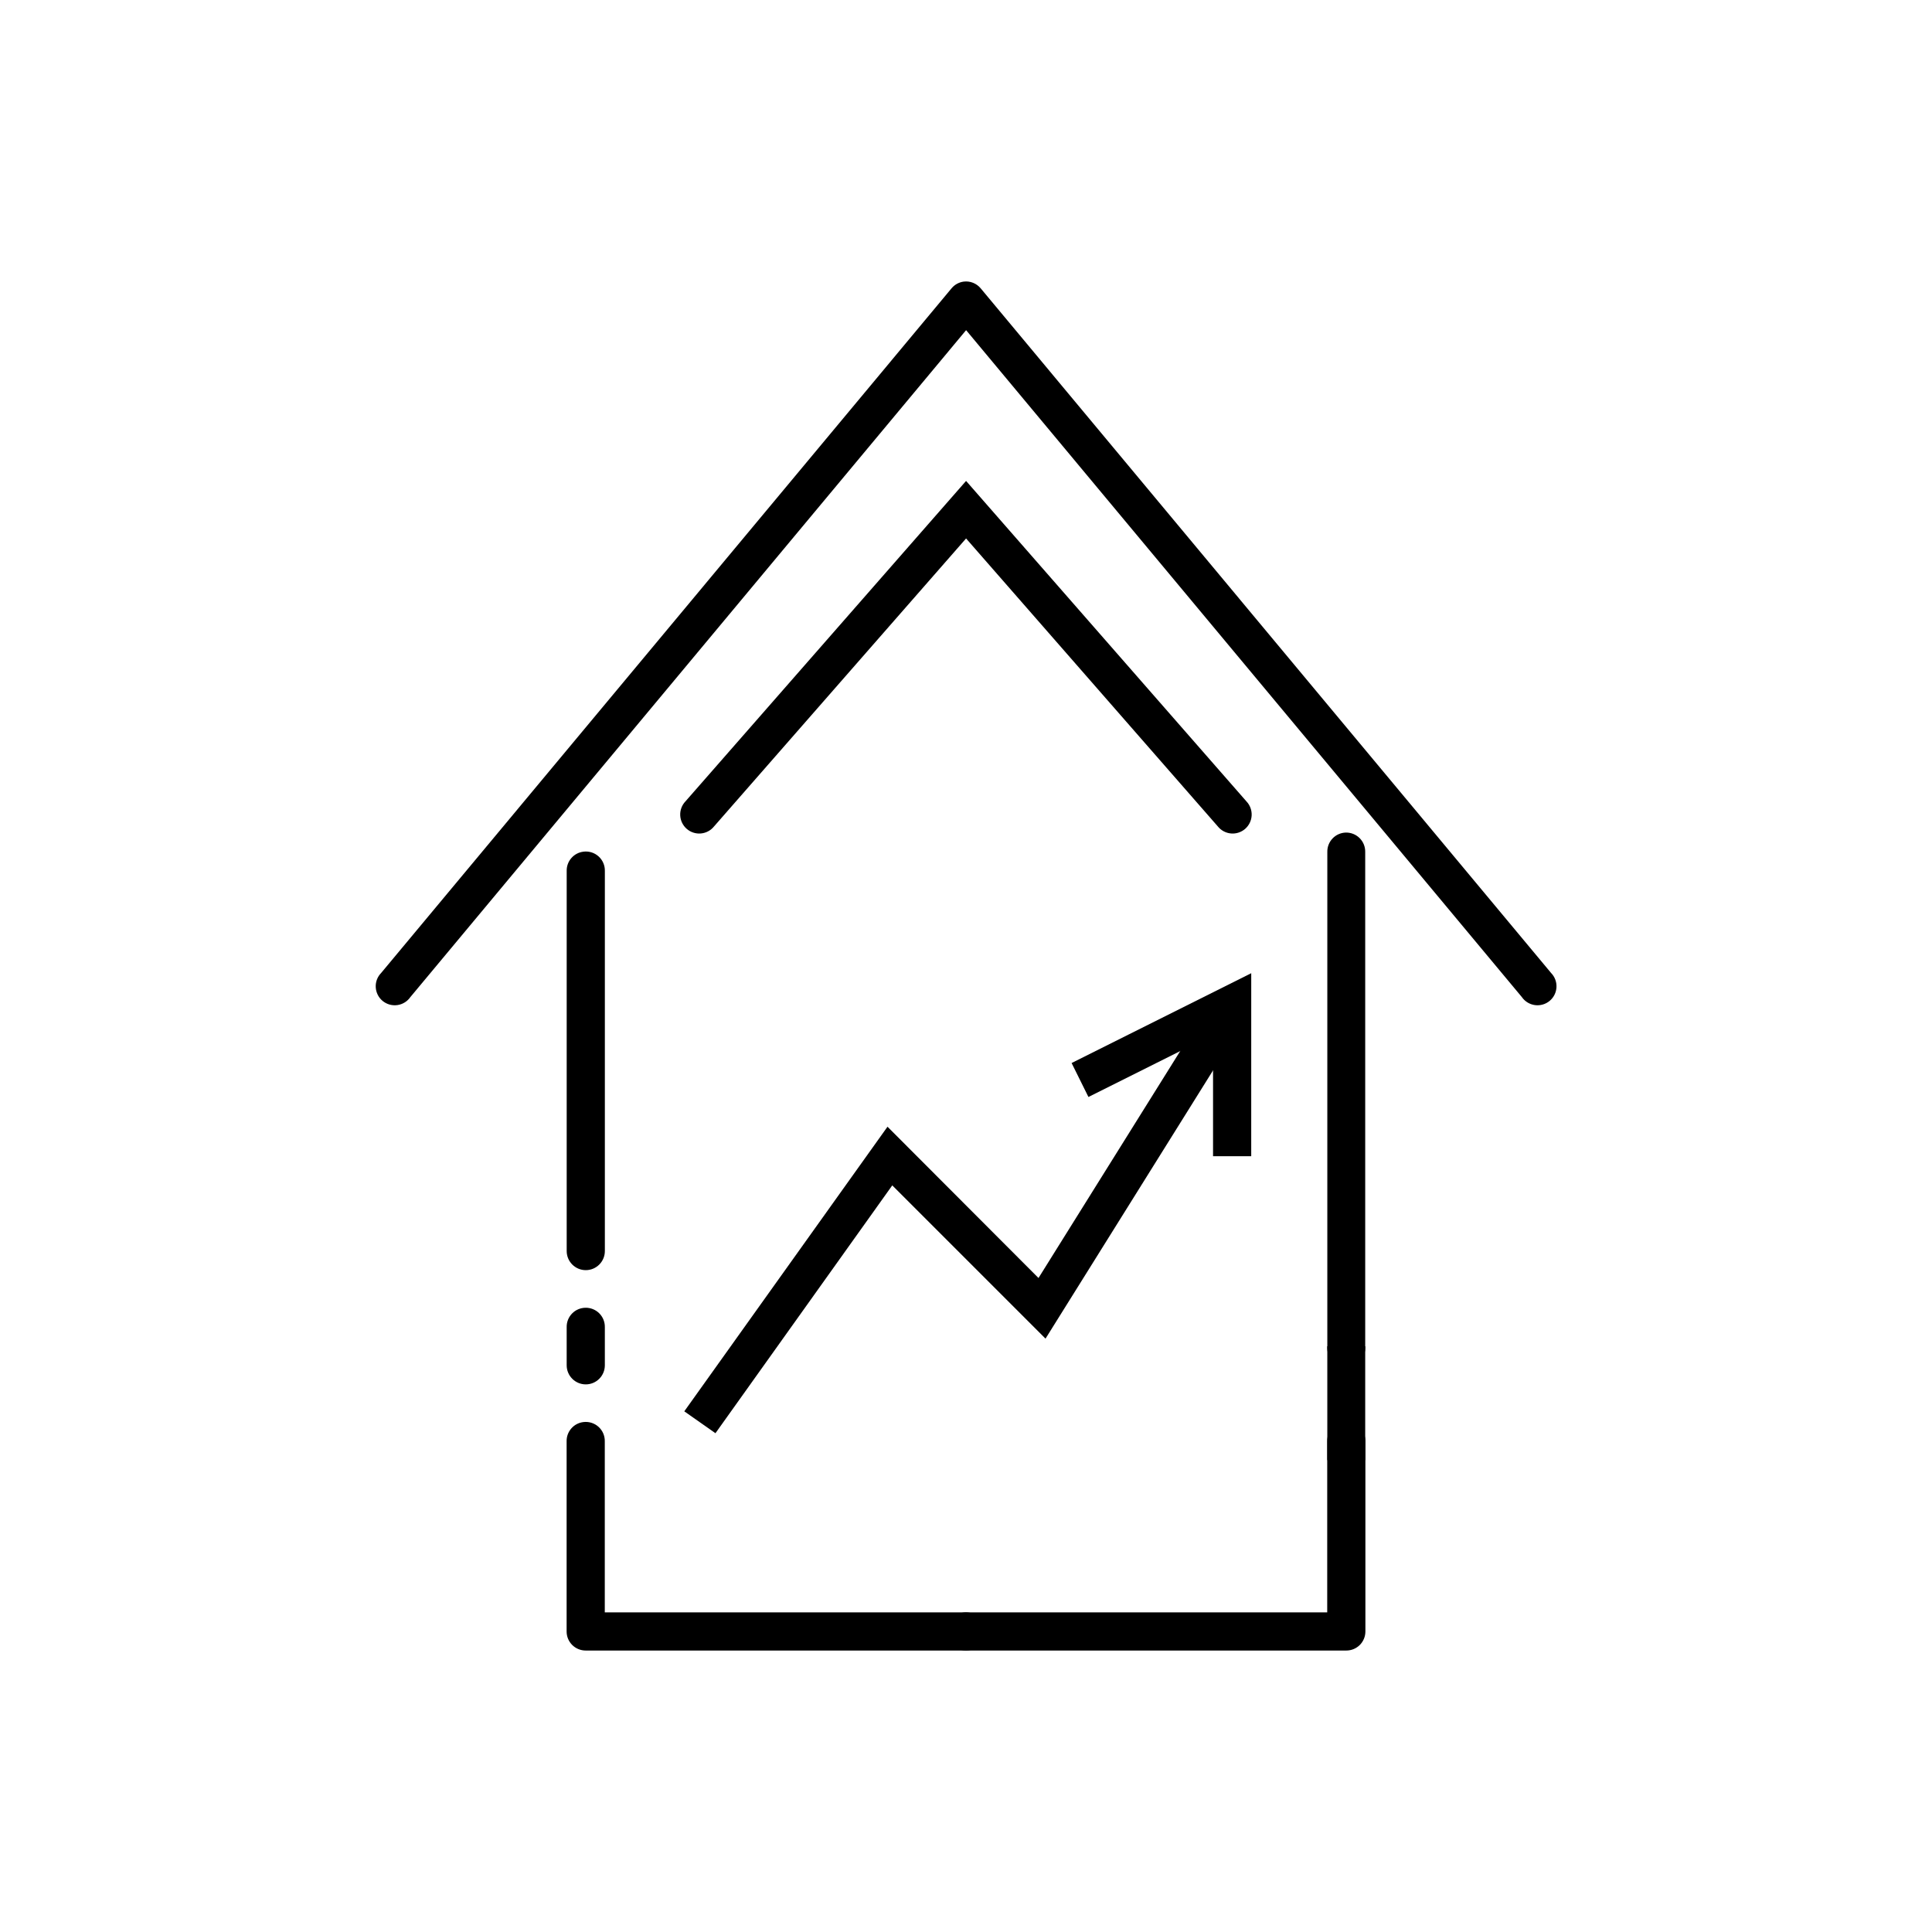 <?xml version="1.0" encoding="UTF-8"?>
<!-- Uploaded to: ICON Repo, www.svgrepo.com, Generator: ICON Repo Mixer Tools -->
<svg fill="#000000" width="800px" height="800px" version="1.1" viewBox="144 144 512 512" xmlns="http://www.w3.org/2000/svg">
 <g>
  <path d="m299.16 490.57c-1.344 0.016-2.625 0.566-3.559 1.527-0.938 0.965-1.449 2.262-1.426 3.602v10.117c0 2.793 2.262 5.059 5.059 5.059 2.793 0 5.055-2.266 5.055-5.059v-10.117c0.023-1.367-0.508-2.688-1.477-3.652-0.969-0.969-2.285-1.5-3.652-1.477z"/>
  <path d="m298.64 369.7c-2.59 0.297-4.527 2.523-4.461 5.133v100.71c0 2.793 2.262 5.059 5.059 5.059 2.793 0 5.055-2.266 5.055-5.059v-100.71c0.039-1.469-0.562-2.879-1.648-3.863-1.086-0.988-2.547-1.449-4.004-1.273z"/>
  <path d="m399.36 218.63c-1.254 0.176-2.394 0.812-3.199 1.789l-151.14 181.41c-0.992 1.008-1.52 2.383-1.445 3.793 0.07 1.414 0.73 2.731 1.82 3.633 1.09 0.898 2.508 1.301 3.906 1.105 1.402-0.195 2.652-0.969 3.457-2.133l147.27-176.73 147.27 176.73c0.801 1.164 2.055 1.938 3.457 2.133 1.398 0.195 2.816-0.207 3.906-1.105 1.09-0.902 1.75-2.219 1.82-3.633 0.07-1.41-0.453-2.785-1.445-3.793l-151.14-181.41c-1.105-1.336-2.816-2.012-4.535-1.789z"/>
  <path d="m400.02 271.45-74.383 84.941c-0.941 0.996-1.438 2.336-1.371 3.707 0.066 1.367 0.688 2.652 1.719 3.555 1.035 0.902 2.391 1.344 3.758 1.223 1.367-0.121 2.625-0.793 3.484-1.863l66.793-76.316 66.719 76.316c0.859 1.07 2.117 1.742 3.484 1.863 1.367 0.121 2.723-0.32 3.758-1.223 1.031-0.902 1.652-2.188 1.719-3.555 0.066-1.371-0.43-2.711-1.371-3.707z"/>
  <path d="m500.66 364.64c-2.769 0.07-4.961 2.363-4.906 5.133v130.98c-0.121 1.406 0.355 2.797 1.309 3.836 0.953 1.035 2.301 1.629 3.711 1.629 1.41 0 2.754-0.594 3.711-1.629 0.953-1.039 1.43-2.43 1.309-3.836v-130.98c0.027-1.367-0.508-2.691-1.473-3.656-0.969-0.969-2.289-1.504-3.66-1.477z"/>
  <path d="m298.62 520.86c-2.59 0.301-4.523 2.527-4.461 5.133v50.355c-0.004 1.344 0.527 2.633 1.477 3.582 0.949 0.949 2.238 1.48 3.578 1.477h100.79c2.793 0 5.059-2.262 5.059-5.059 0-2.793-2.266-5.055-5.059-5.055h-95.73v-45.301c0.039-1.465-0.566-2.875-1.652-3.859-1.082-0.984-2.543-1.449-4-1.273z"/>
  <path d="m501.38 520.86c2.59 0.301 4.523 2.527 4.465 5.133v50.355c0 1.344-0.531 2.633-1.48 3.582-0.949 0.949-2.238 1.48-3.578 1.477h-100.79c-2.793 0-5.059-2.262-5.059-5.059 0-2.793 2.266-5.055 5.059-5.055h95.73v-45.301c-0.035-1.465 0.566-2.871 1.652-3.859 1.086-0.984 2.547-1.449 4-1.273z"/>
  <path d="m495.75 500.76v30.199h10.043v-30.199z"/>
  <path d="m466.22 407.41-47.008 75.273-40.016-40.09-53.852 75.422 8.258 5.801 46.859-65.68 40.613 40.613 53.703-85.984z"/>
  <path d="m475.59 401.91-47.605 23.801 4.461 9 33.023-16.512v32.207h10.117z"/>
 </g>
</svg>